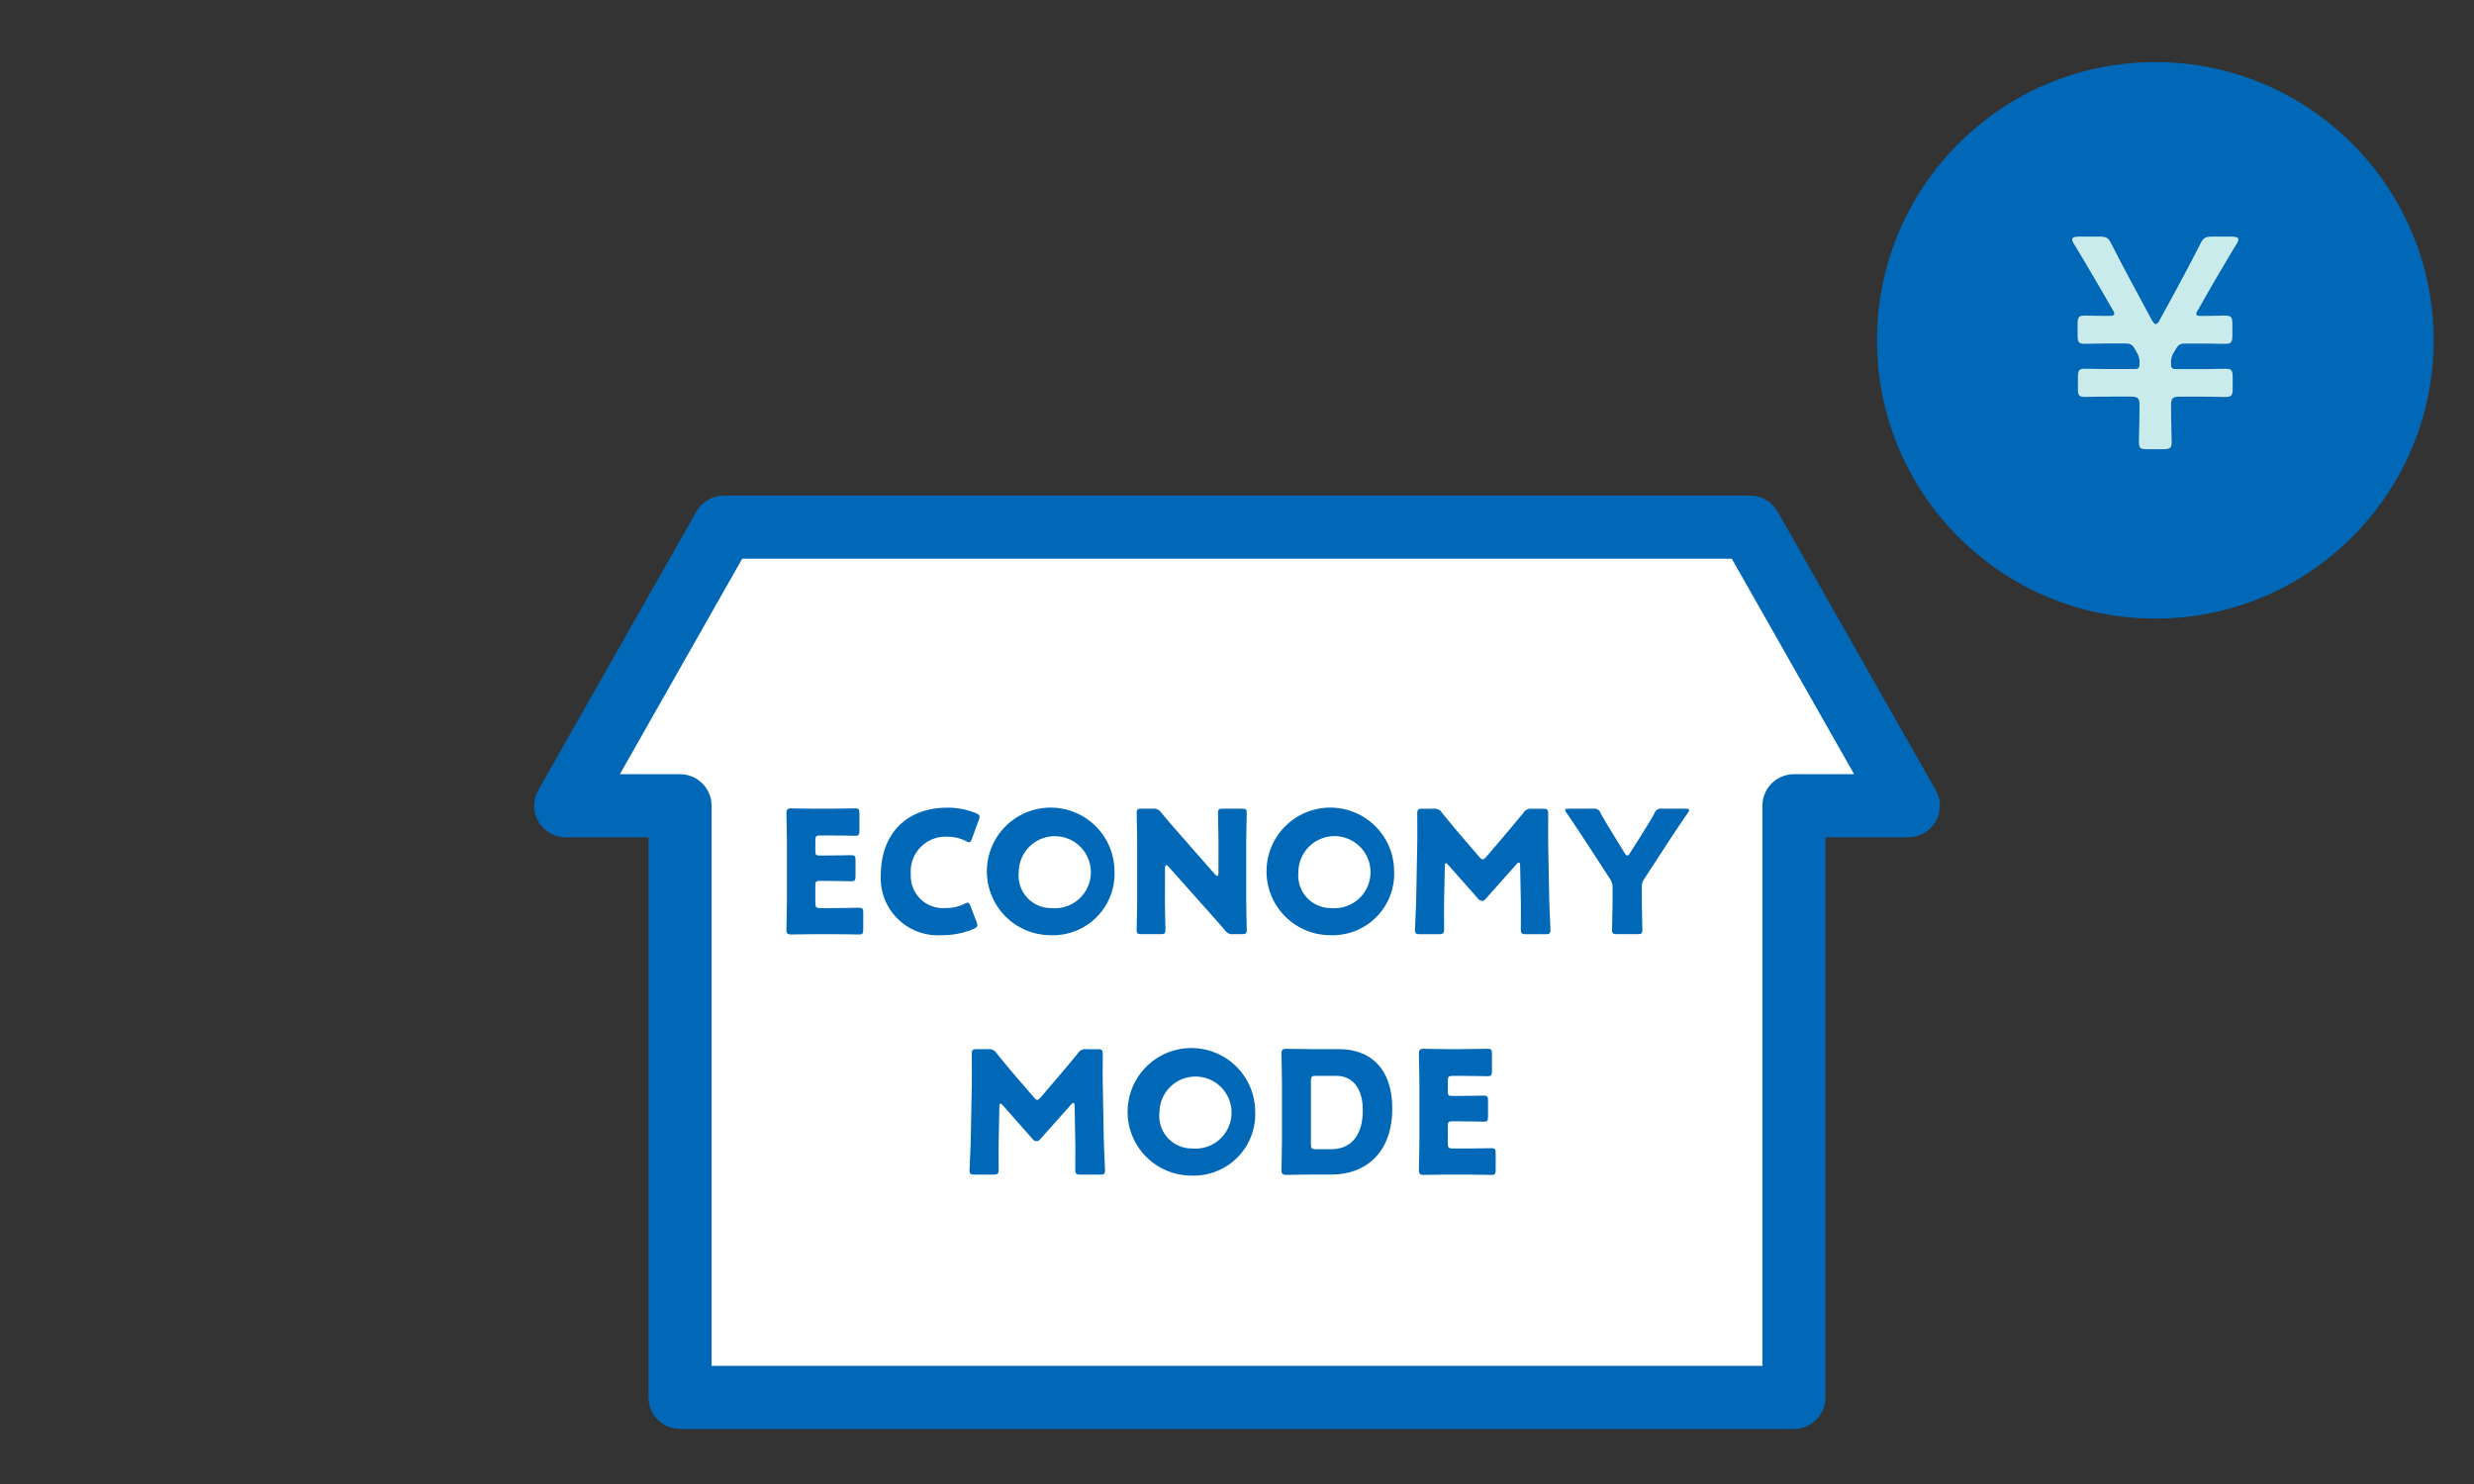<svg id="レイヤー_1" data-name="レイヤー 1" xmlns="http://www.w3.org/2000/svg" width="200" height="120" viewBox="0 0 200 120"><rect x="0" y="0" width="200" height="120" fill="#333333" stroke="none"/><defs><style>.cls-1{fill:#fff;stroke:#0068b6;stroke-linecap:round;stroke-linejoin:round;stroke-width:5.102px;}.cls-2{fill:#0068b6;}.cls-3{fill:#caebeb;}</style></defs><polygon class="cls-1" points="145.024 113 145.024 65.154 154.27 65.154 141.486 42.628 58.514 42.628 45.73 65.154 54.976 65.154 54.976 113 145.024 113"/><path class="cls-2" d="M67.308,73.432c.647,0,2.037-.028,2.133-.028.289,0,.344.083.344.4v1.362c0,.316-.055.4-.344.4-.1,0-1.486-.027-2.133-.027H65.9c-.633,0-1.844.027-1.941.027-.289,0-.385-.1-.385-.385,0-.1.041-1.624.041-2.354V68.105c0-.729-.041-2.256-.041-2.353,0-.289.1-.386.385-.386.1,0,1.308.028,1.941.028h1.1c.647,0,2.037-.028,2.133-.028.289,0,.344.083.344.4v1.417c0,.317-.055.4-.344.4-.1,0-1.486-.027-2.133-.027h-.674c-.345,0-.414.069-.414.413v.84c0,.316.056.371.372.371h.4c.647,0,2.037-.028,2.134-.028.289,0,.344.083.344.4v1.307c0,.317-.055.4-.344.4-.1,0-1.487-.028-2.134-.028h-.4c-.316,0-.372.056-.372.372v1.417c0,.345.069.414.414.414Z"/><path class="cls-2" d="M79.01,74.822c0,.124-.1.193-.289.289a6.507,6.507,0,0,1-2.574.509,4.618,4.618,0,0,1-4.94-4.872c0-3.083,1.844-5.437,5.4-5.437a6.034,6.034,0,0,1,2.285.441c.206.1.3.165.3.289a.834.834,0,0,1-.068.262l-.551,1.513c-.083.206-.124.289-.22.289a.592.592,0,0,1-.276-.1,3.266,3.266,0,0,0-1.472-.344,2.809,2.809,0,0,0-2.973,3.028,2.6,2.6,0,0,0,2.78,2.739,3.469,3.469,0,0,0,1.542-.331.6.6,0,0,1,.275-.1c.1,0,.151.083.234.289l.481,1.266A.807.807,0,0,1,79.01,74.822Z"/><path class="cls-2" d="M90.094,70.376a4.975,4.975,0,0,1-5.189,5.244,5.157,5.157,0,1,1,5.189-5.244Zm-7.735.152A2.624,2.624,0,0,0,85,73.432a2.914,2.914,0,1,0-2.642-2.9Z"/><path class="cls-2" d="M94.173,72.785c0,.73.042,2.313.042,2.408,0,.289-.083.345-.4.345H92.288c-.317,0-.4-.056-.4-.345,0-.095.041-1.678.041-2.408V68.146c0-.729-.041-2.311-.041-2.408,0-.289.082-.344.4-.344H93.2a.694.694,0,0,1,.675.317c.509.619.991,1.17,1.486,1.734l2.863,3.262a.3.3,0,0,0,.179.124c.055,0,.1-.069.1-.221V68.146c0-.729-.041-2.311-.041-2.408,0-.289.083-.344.4-.344h1.527c.316,0,.4.055.4.344,0,.1-.042,1.679-.042,2.408v4.639c0,.73.042,2.313.042,2.408,0,.289-.083.345-.4.345h-.689a.694.694,0,0,1-.673-.316c-.5-.579-.951-1.088-1.515-1.721l-3.055-3.428c-.069-.082-.124-.109-.165-.109-.069,0-.111.068-.111.219Z"/><path class="cls-2" d="M112.7,70.376a4.975,4.975,0,0,1-5.189,5.244,5.157,5.157,0,1,1,5.189-5.244Zm-7.735.152a2.624,2.624,0,0,0,2.642,2.9,2.914,2.914,0,1,0-2.642-2.9Z"/><path class="cls-2" d="M116.742,72.826c-.013.757,0,1.969,0,2.3s-.068.413-.412.413h-1.542c-.316,0-.4-.056-.4-.345,0-.095.083-1.816.1-2.546l.083-4.377c.014-.756,0-2.161,0-2.463,0-.344.069-.413.412-.413h.91a.691.691,0,0,1,.673.317c.482.605.964,1.183,1.432,1.734l1.6,1.858c.11.124.192.192.262.192s.165-.068.274-.192l1.528-1.789c.468-.551,1-1.184,1.5-1.8a.694.694,0,0,1,.675-.317h.908c.344,0,.413.069.413.413,0,.62-.013,1.39,0,2.463l.082,4.377c.014.7.1,2.409.1,2.546,0,.289-.083.345-.4.345h-1.583c-.344,0-.412-.069-.412-.413,0-.3.013-1.748,0-2.285l-.056-2.849c0-.138-.027-.248-.1-.248-.042,0-.1.027-.193.138l-2.464,2.766a.417.417,0,0,1-.33.193.4.4,0,0,1-.317-.179l-2.394-2.711c-.1-.11-.151-.151-.207-.151s-.082.109-.082.247Z"/><path class="cls-2" d="M132.729,72.785c0,.73.041,2.313.041,2.408,0,.289-.083.345-.4.345h-1.651c-.317,0-.4-.056-.4-.345,0-.095.042-1.678.042-2.408v-.977a1.145,1.145,0,0,0-.22-.757l-1.707-2.629c-.482-.73-1-1.541-1.789-2.684a.554.554,0,0,1-.111-.234c0-.082.1-.11.289-.11h1.969a.527.527,0,0,1,.6.358c.414.743.771,1.307,1.17,1.968l.771,1.253c.1.151.151.206.221.206s.137-.069.219-.206l.813-1.281c.4-.646.757-1.2,1.17-1.94a.549.549,0,0,1,.619-.358h1.886c.192,0,.289.028.289.11a.554.554,0,0,1-.111.234c-.756,1.1-1.2,1.776-1.775,2.656l-1.721,2.643a1.146,1.146,0,0,0-.219.757Z"/><path class="cls-2" d="M80.734,92.267c-.014.756,0,1.968,0,2.3s-.069.413-.413.413H78.779c-.316,0-.4-.055-.4-.344,0-.1.083-1.817.1-2.546l.082-4.377c.014-.757,0-2.161,0-2.464,0-.344.069-.412.413-.412h.908a.7.7,0,0,1,.675.316c.482.606.963,1.184,1.431,1.735l1.6,1.857c.11.124.192.193.261.193s.165-.069.276-.193l1.527-1.789c.468-.551,1-1.184,1.5-1.8a.7.7,0,0,1,.675-.316h.908c.344,0,.413.068.413.412,0,.62-.014,1.391,0,2.464l.083,4.377c.014.7.1,2.408.1,2.546,0,.289-.082.344-.4.344H87.34c-.344,0-.413-.069-.413-.413,0-.3.014-1.748,0-2.285l-.055-2.848c0-.138-.027-.249-.1-.249-.042,0-.1.028-.193.138L84.12,92.088a.422.422,0,0,1-.331.192.4.4,0,0,1-.316-.179l-2.395-2.71c-.1-.111-.152-.152-.206-.152s-.083.11-.083.247Z"/><path class="cls-2" d="M101.468,89.817a4.974,4.974,0,0,1-5.189,5.243,5.156,5.156,0,1,1,5.189-5.243Zm-7.736.152a2.625,2.625,0,0,0,2.643,2.9,2.914,2.914,0,1,0-2.643-2.9Z"/><path class="cls-2" d="M105.919,94.978c-.633,0-1.845.028-1.94.028-.29,0-.386-.1-.386-.386,0-.1.041-1.624.041-2.353V87.546c0-.73-.041-2.257-.041-2.354,0-.289.1-.385.386-.385.095,0,1.307.028,1.94.028h2.312c2.533,0,4.322,1.541,4.322,4.8,0,3.661-2.243,5.34-4.872,5.34Zm.055-2.463c0,.343.069.413.413.413h1.239c1.527,0,2.546-1.046,2.546-3.153,0-1.624-.716-2.78-2.161-2.78h-1.624c-.344,0-.413.069-.413.413Z"/><path class="cls-2" d="M118.436,92.872c.646,0,2.036-.027,2.132-.027.289,0,.344.083.344.4v1.362c0,.317-.055.4-.344.4-.1,0-1.486-.028-2.132-.028h-1.405c-.633,0-1.844.028-1.94.028-.289,0-.386-.1-.386-.386,0-.1.041-1.624.041-2.353V87.546c0-.73-.041-2.257-.041-2.354,0-.289.1-.385.386-.385.1,0,1.307.028,1.94.028h1.1c.647,0,2.037-.028,2.134-.028.289,0,.343.083.343.4v1.418c0,.316-.054.4-.343.4-.1,0-1.487-.027-2.134-.027h-.674c-.345,0-.413.069-.413.413v.84c0,.316.055.371.372.371h.4c.648,0,2.038-.027,2.134-.027.289,0,.344.083.344.4V90.3c0,.316-.055.4-.344.4-.1,0-1.486-.028-2.134-.028h-.4c-.317,0-.372.055-.372.372V92.46c0,.344.068.412.413.412Z"/><circle class="cls-2" cx="174.237" cy="27.521" r="22.5"/><path class="cls-3" d="M175.511,32.8c0,1.19.048,2.672.048,2.964,0,.461-.146.559-.68.559h-1.287c-.559,0-.68-.073-.68-.583,0-.316.047-1.75.047-2.94,0-.607-.121-.728-.727-.728h-1.677c-.705,0-1.676.023-1.992.023-.51,0-.583-.145-.583-.7v-.874c0-.559.073-.705.583-.705.316,0,1.287.025,1.992.025h1.968c.364,0,.436-.073.436-.462a1.459,1.459,0,0,0-.218-.874l-.121-.219c-.242-.438-.388-.511-.9-.511H170.53c-.68,0-1.675.025-1.991.025-.51,0-.583-.146-.583-.705V26.22c0-.558.073-.7.583-.7.316,0,1.263.024,1.967.024.268,0,.413-.048.413-.17a.5.5,0,0,0-.1-.267l-.583-1.02c-.85-1.457-1.676-2.891-2.551-4.324a.99.99,0,0,1-.17-.389c0-.17.194-.243.583-.243h1.579c.632,0,.778.1,1.045.656.583,1.142,1.19,2.307,1.8,3.425l1.409,2.624c.145.243.243.365.341.365s.217-.122.339-.365l1.433-2.624c.608-1.141,1.215-2.283,1.8-3.425.267-.559.413-.656,1.045-.656h1.481c.39,0,.583.073.583.243a.984.984,0,0,1-.169.389c-.875,1.457-1.726,2.89-2.527,4.3l-.607,1.07a.44.44,0,0,0-.1.242c0,.122.121.17.388.17.7,0,1.628-.024,1.943-.024.511,0,.584.146.584.7V27.1c0,.559-.073.705-.584.705-.315,0-1.286-.025-1.967-.025h-1.167c-.509,0-.631.073-.873.486l-.146.244a1.459,1.459,0,0,0-.219.874c0,.389.073.462.461.462h1.968c.7,0,1.652-.025,1.968-.025.51,0,.584.146.584.705V31.4c0,.559-.074.7-.584.7-.316,0-1.264-.023-1.968-.023h-1.7C175.632,32.076,175.511,32.2,175.511,32.8Z"/></svg>
